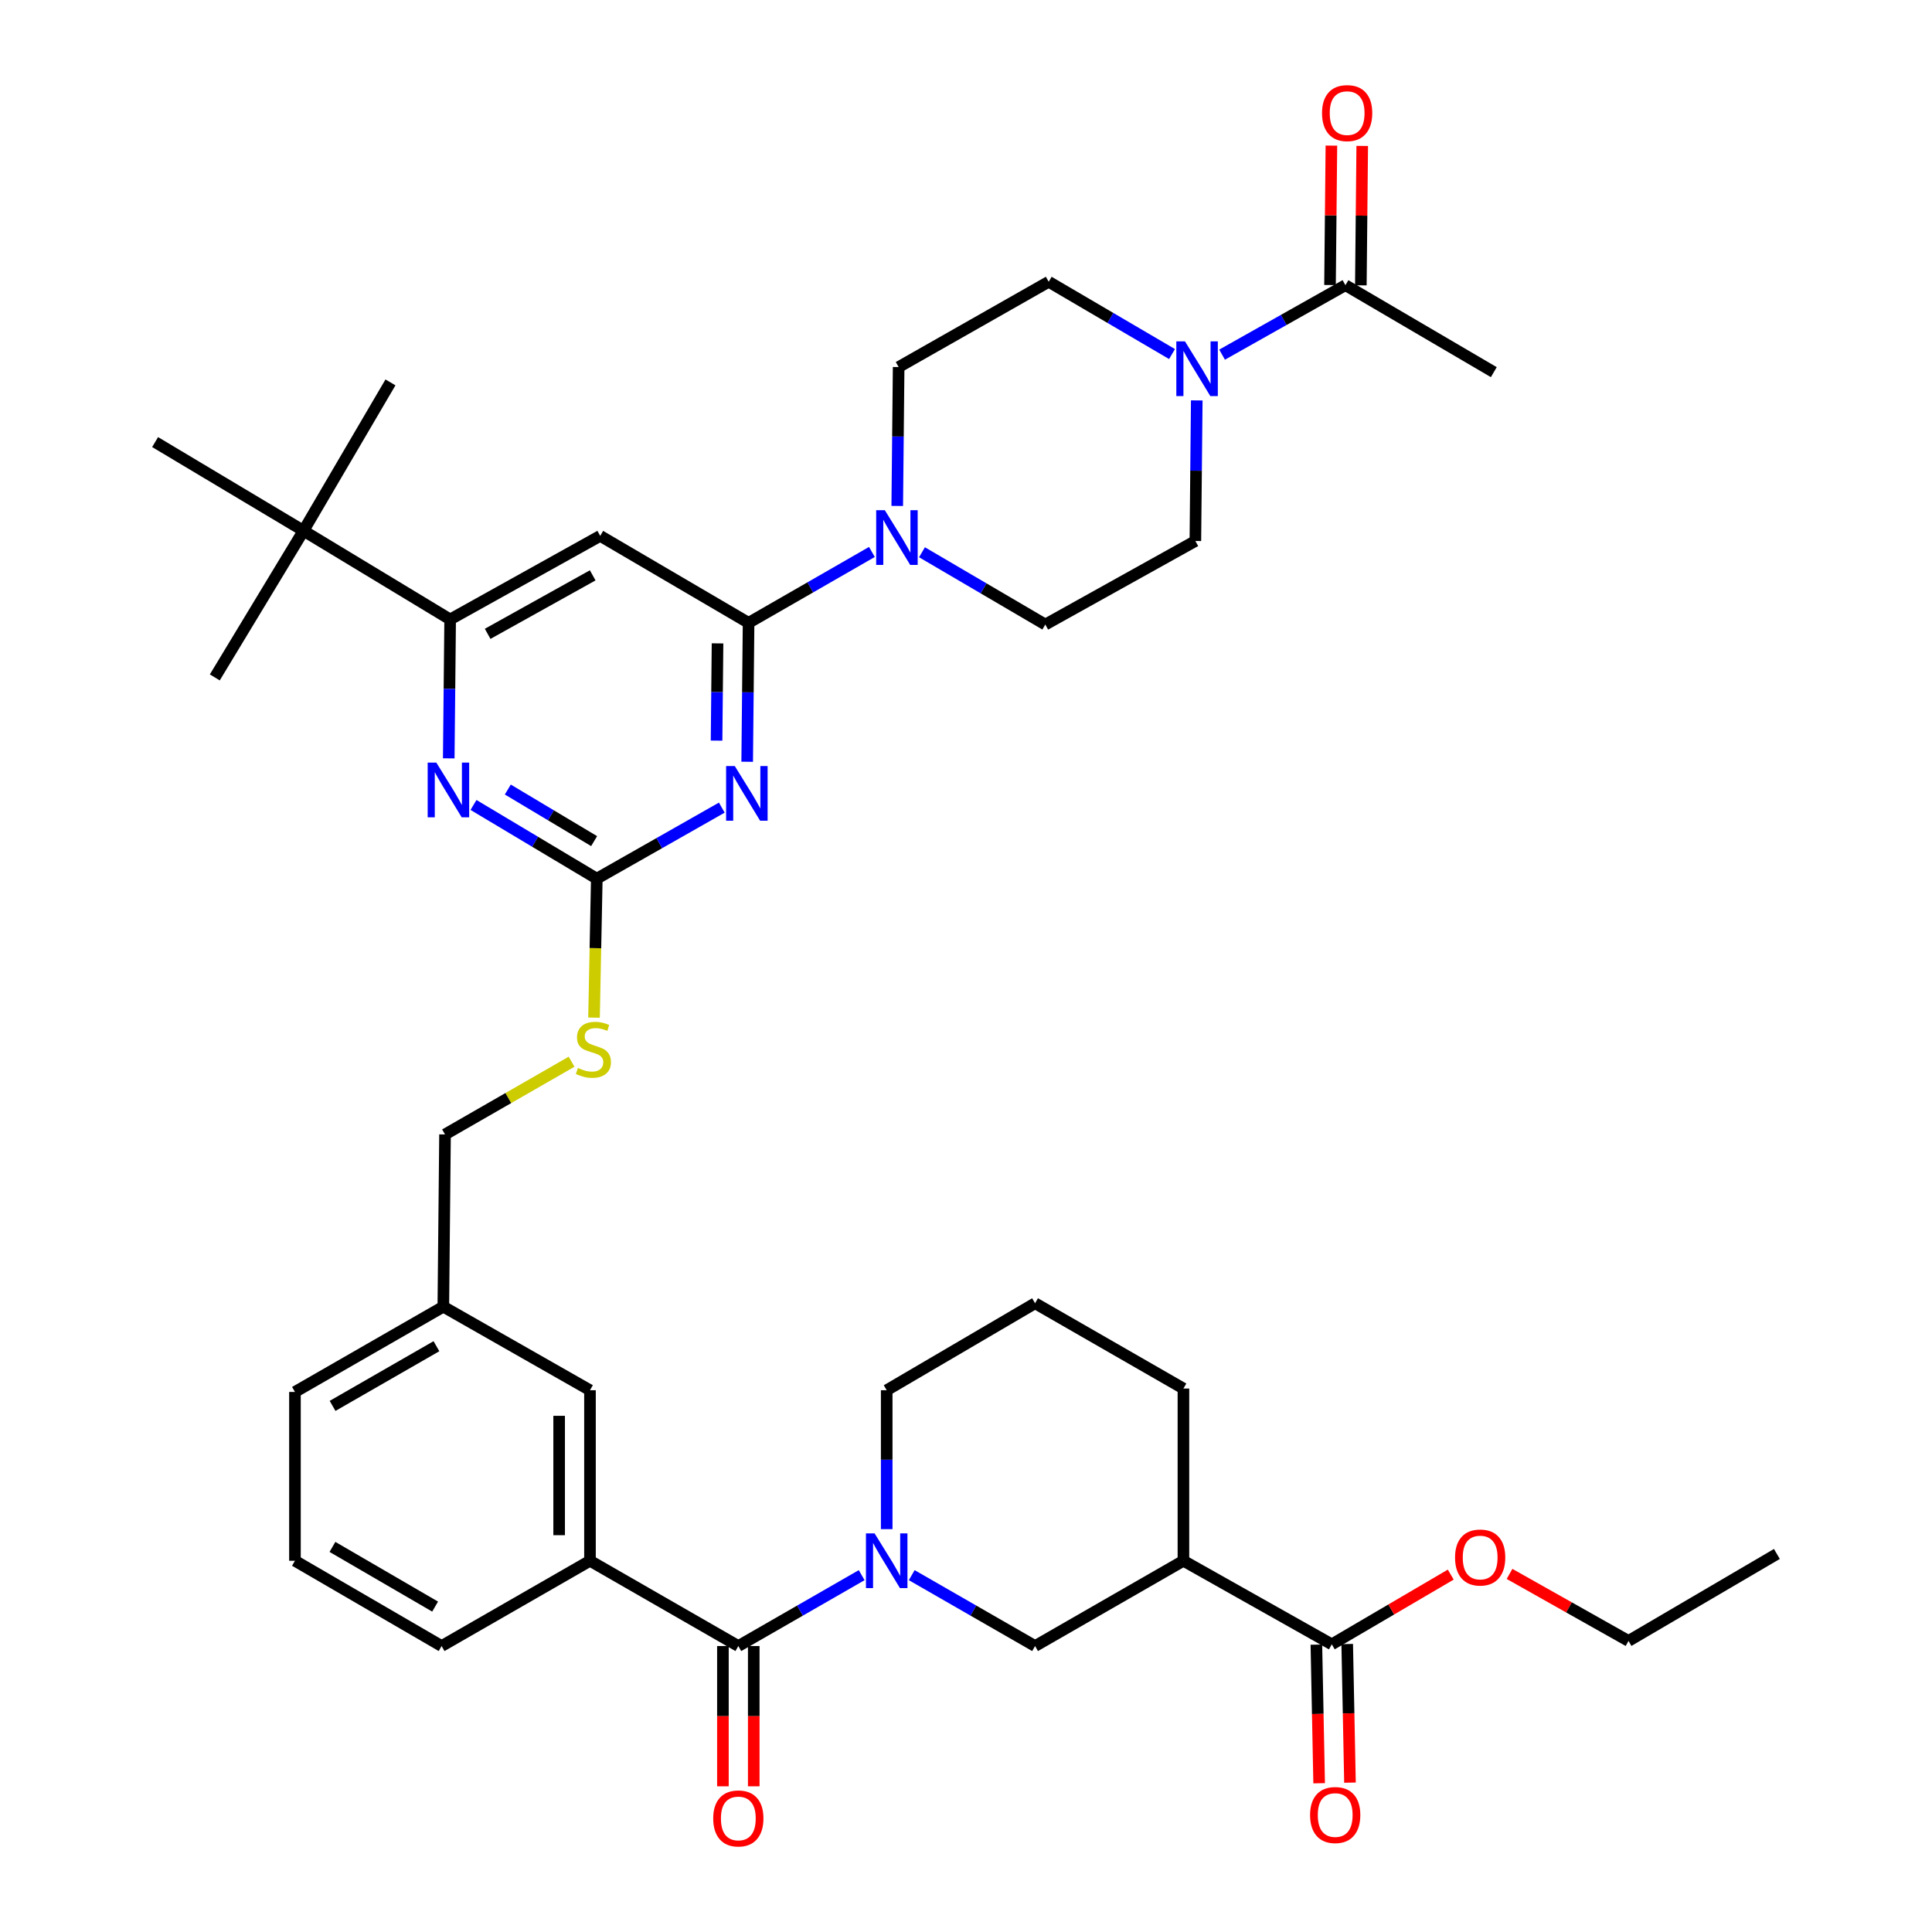 <?xml version='1.0' encoding='iso-8859-1'?>
<svg version='1.1' baseProfile='full'
              xmlns='http://www.w3.org/2000/svg'
                      xmlns:rdkit='http://www.rdkit.org/xml'
                      xmlns:xlink='http://www.w3.org/1999/xlink'
                  xml:space='preserve'
width='1000px' height='1000px' viewBox='0 0 1000 1000'>
<!-- END OF HEADER -->
<rect style='opacity:1.0;fill:#FFFFFF;stroke:none' width='1000' height='1000' x='0' y='0'> </rect>
<path class='bond-0' d='M 382.16,851.991 L 414.08,833.644' style='fill:none;fill-rule:evenodd;stroke:#000000;stroke-width:6px;stroke-linecap:butt;stroke-linejoin:miter;stroke-opacity:1' />
<path class='bond-0' d='M 414.08,833.644 L 446.001,815.298' style='fill:none;fill-rule:evenodd;stroke:#0000FF;stroke-width:6px;stroke-linecap:butt;stroke-linejoin:miter;stroke-opacity:1' />
<path class='bond-1' d='M 374.18,851.991 L 374.18,888.29' style='fill:none;fill-rule:evenodd;stroke:#000000;stroke-width:6px;stroke-linecap:butt;stroke-linejoin:miter;stroke-opacity:1' />
<path class='bond-1' d='M 374.18,888.29 L 374.18,924.59' style='fill:none;fill-rule:evenodd;stroke:#FF0000;stroke-width:6px;stroke-linecap:butt;stroke-linejoin:miter;stroke-opacity:1' />
<path class='bond-1' d='M 390.14,851.991 L 390.14,888.29' style='fill:none;fill-rule:evenodd;stroke:#000000;stroke-width:6px;stroke-linecap:butt;stroke-linejoin:miter;stroke-opacity:1' />
<path class='bond-1' d='M 390.14,888.29 L 390.14,924.59' style='fill:none;fill-rule:evenodd;stroke:#FF0000;stroke-width:6px;stroke-linecap:butt;stroke-linejoin:miter;stroke-opacity:1' />
<path class='bond-2' d='M 382.16,851.991 L 305.373,807.852' style='fill:none;fill-rule:evenodd;stroke:#000000;stroke-width:6px;stroke-linecap:butt;stroke-linejoin:miter;stroke-opacity:1' />
<path class='bond-3' d='M 458.955,791.485 L 458.955,755.534' style='fill:none;fill-rule:evenodd;stroke:#0000FF;stroke-width:6px;stroke-linecap:butt;stroke-linejoin:miter;stroke-opacity:1' />
<path class='bond-3' d='M 458.955,755.534 L 458.955,719.583' style='fill:none;fill-rule:evenodd;stroke:#000000;stroke-width:6px;stroke-linecap:butt;stroke-linejoin:miter;stroke-opacity:1' />
<path class='bond-4' d='M 471.91,815.298 L 503.83,833.644' style='fill:none;fill-rule:evenodd;stroke:#0000FF;stroke-width:6px;stroke-linecap:butt;stroke-linejoin:miter;stroke-opacity:1' />
<path class='bond-4' d='M 503.83,833.644 L 535.751,851.991' style='fill:none;fill-rule:evenodd;stroke:#000000;stroke-width:6px;stroke-linecap:butt;stroke-linejoin:miter;stroke-opacity:1' />
<path class='bond-5' d='M 689.334,851.104 L 612.538,807.852' style='fill:none;fill-rule:evenodd;stroke:#000000;stroke-width:6px;stroke-linecap:butt;stroke-linejoin:miter;stroke-opacity:1' />
<path class='bond-6' d='M 689.334,851.104 L 720.119,833.058' style='fill:none;fill-rule:evenodd;stroke:#000000;stroke-width:6px;stroke-linecap:butt;stroke-linejoin:miter;stroke-opacity:1' />
<path class='bond-6' d='M 720.119,833.058 L 750.904,815.012' style='fill:none;fill-rule:evenodd;stroke:#FF0000;stroke-width:6px;stroke-linecap:butt;stroke-linejoin:miter;stroke-opacity:1' />
<path class='bond-7' d='M 681.355,851.264 L 682.072,887.135' style='fill:none;fill-rule:evenodd;stroke:#000000;stroke-width:6px;stroke-linecap:butt;stroke-linejoin:miter;stroke-opacity:1' />
<path class='bond-7' d='M 682.072,887.135 L 682.789,923.006' style='fill:none;fill-rule:evenodd;stroke:#FF0000;stroke-width:6px;stroke-linecap:butt;stroke-linejoin:miter;stroke-opacity:1' />
<path class='bond-7' d='M 697.312,850.945 L 698.029,886.816' style='fill:none;fill-rule:evenodd;stroke:#000000;stroke-width:6px;stroke-linecap:butt;stroke-linejoin:miter;stroke-opacity:1' />
<path class='bond-7' d='M 698.029,886.816 L 698.746,922.687' style='fill:none;fill-rule:evenodd;stroke:#FF0000;stroke-width:6px;stroke-linecap:butt;stroke-linejoin:miter;stroke-opacity:1' />
<path class='bond-8' d='M 612.538,807.852 L 535.751,851.991' style='fill:none;fill-rule:evenodd;stroke:#000000;stroke-width:6px;stroke-linecap:butt;stroke-linejoin:miter;stroke-opacity:1' />
<path class='bond-9' d='M 612.538,807.852 L 612.538,718.705' style='fill:none;fill-rule:evenodd;stroke:#000000;stroke-width:6px;stroke-linecap:butt;stroke-linejoin:miter;stroke-opacity:1' />
<path class='bond-10' d='M 632.548,183.571 L 664.47,165.59' style='fill:none;fill-rule:evenodd;stroke:#0000FF;stroke-width:6px;stroke-linecap:butt;stroke-linejoin:miter;stroke-opacity:1' />
<path class='bond-10' d='M 664.47,165.59 L 696.392,147.609' style='fill:none;fill-rule:evenodd;stroke:#000000;stroke-width:6px;stroke-linecap:butt;stroke-linejoin:miter;stroke-opacity:1' />
<path class='bond-11' d='M 619.442,207.251 L 619.08,243.634' style='fill:none;fill-rule:evenodd;stroke:#0000FF;stroke-width:6px;stroke-linecap:butt;stroke-linejoin:miter;stroke-opacity:1' />
<path class='bond-11' d='M 619.08,243.634 L 618.718,280.018' style='fill:none;fill-rule:evenodd;stroke:#000000;stroke-width:6px;stroke-linecap:butt;stroke-linejoin:miter;stroke-opacity:1' />
<path class='bond-12' d='M 606.639,183.261 L 574.724,164.553' style='fill:none;fill-rule:evenodd;stroke:#0000FF;stroke-width:6px;stroke-linecap:butt;stroke-linejoin:miter;stroke-opacity:1' />
<path class='bond-12' d='M 574.724,164.553 L 542.809,145.845' style='fill:none;fill-rule:evenodd;stroke:#000000;stroke-width:6px;stroke-linecap:butt;stroke-linejoin:miter;stroke-opacity:1' />
<path class='bond-13' d='M 464.413,261.878 L 464.774,225.931' style='fill:none;fill-rule:evenodd;stroke:#0000FF;stroke-width:6px;stroke-linecap:butt;stroke-linejoin:miter;stroke-opacity:1' />
<path class='bond-13' d='M 464.774,225.931 L 465.136,189.984' style='fill:none;fill-rule:evenodd;stroke:#000000;stroke-width:6px;stroke-linecap:butt;stroke-linejoin:miter;stroke-opacity:1' />
<path class='bond-14' d='M 451.295,285.691 L 419.378,304.037' style='fill:none;fill-rule:evenodd;stroke:#0000FF;stroke-width:6px;stroke-linecap:butt;stroke-linejoin:miter;stroke-opacity:1' />
<path class='bond-14' d='M 419.378,304.037 L 387.462,322.384' style='fill:none;fill-rule:evenodd;stroke:#000000;stroke-width:6px;stroke-linecap:butt;stroke-linejoin:miter;stroke-opacity:1' />
<path class='bond-15' d='M 477.214,285.845 L 509.129,304.553' style='fill:none;fill-rule:evenodd;stroke:#0000FF;stroke-width:6px;stroke-linecap:butt;stroke-linejoin:miter;stroke-opacity:1' />
<path class='bond-15' d='M 509.129,304.553 L 541.045,323.261' style='fill:none;fill-rule:evenodd;stroke:#000000;stroke-width:6px;stroke-linecap:butt;stroke-linejoin:miter;stroke-opacity:1' />
<path class='bond-16' d='M 704.371,147.689 L 704.73,111.609' style='fill:none;fill-rule:evenodd;stroke:#000000;stroke-width:6px;stroke-linecap:butt;stroke-linejoin:miter;stroke-opacity:1' />
<path class='bond-16' d='M 704.73,111.609 L 705.089,75.53' style='fill:none;fill-rule:evenodd;stroke:#FF0000;stroke-width:6px;stroke-linecap:butt;stroke-linejoin:miter;stroke-opacity:1' />
<path class='bond-16' d='M 688.412,147.53 L 688.771,111.451' style='fill:none;fill-rule:evenodd;stroke:#000000;stroke-width:6px;stroke-linecap:butt;stroke-linejoin:miter;stroke-opacity:1' />
<path class='bond-16' d='M 688.771,111.451 L 689.13,75.371' style='fill:none;fill-rule:evenodd;stroke:#FF0000;stroke-width:6px;stroke-linecap:butt;stroke-linejoin:miter;stroke-opacity:1' />
<path class='bond-17' d='M 696.392,147.609 L 773.187,192.626' style='fill:none;fill-rule:evenodd;stroke:#000000;stroke-width:6px;stroke-linecap:butt;stroke-linejoin:miter;stroke-opacity:1' />
<path class='bond-18' d='M 307.464,526.725 L 308.183,490.754' style='fill:none;fill-rule:evenodd;stroke:#CCCC00;stroke-width:6px;stroke-linecap:butt;stroke-linejoin:miter;stroke-opacity:1' />
<path class='bond-18' d='M 308.183,490.754 L 308.902,454.783' style='fill:none;fill-rule:evenodd;stroke:#000000;stroke-width:6px;stroke-linecap:butt;stroke-linejoin:miter;stroke-opacity:1' />
<path class='bond-19' d='M 295.843,549.543 L 263.092,568.363' style='fill:none;fill-rule:evenodd;stroke:#CCCC00;stroke-width:6px;stroke-linecap:butt;stroke-linejoin:miter;stroke-opacity:1' />
<path class='bond-19' d='M 263.092,568.363 L 230.342,587.183' style='fill:none;fill-rule:evenodd;stroke:#000000;stroke-width:6px;stroke-linecap:butt;stroke-linejoin:miter;stroke-opacity:1' />
<path class='bond-20' d='M 310.666,277.367 L 232.993,320.619' style='fill:none;fill-rule:evenodd;stroke:#000000;stroke-width:6px;stroke-linecap:butt;stroke-linejoin:miter;stroke-opacity:1' />
<path class='bond-20' d='M 306.78,297.799 L 252.409,328.075' style='fill:none;fill-rule:evenodd;stroke:#000000;stroke-width:6px;stroke-linecap:butt;stroke-linejoin:miter;stroke-opacity:1' />
<path class='bond-21' d='M 310.666,277.367 L 387.462,322.384' style='fill:none;fill-rule:evenodd;stroke:#000000;stroke-width:6px;stroke-linecap:butt;stroke-linejoin:miter;stroke-opacity:1' />
<path class='bond-22' d='M 232.993,320.619 L 157.084,274.715' style='fill:none;fill-rule:evenodd;stroke:#000000;stroke-width:6px;stroke-linecap:butt;stroke-linejoin:miter;stroke-opacity:1' />
<path class='bond-23' d='M 232.993,320.619 L 232.632,356.57' style='fill:none;fill-rule:evenodd;stroke:#000000;stroke-width:6px;stroke-linecap:butt;stroke-linejoin:miter;stroke-opacity:1' />
<path class='bond-23' d='M 232.632,356.57 L 232.271,392.522' style='fill:none;fill-rule:evenodd;stroke:#0000FF;stroke-width:6px;stroke-linecap:butt;stroke-linejoin:miter;stroke-opacity:1' />
<path class='bond-24' d='M 245.083,416.644 L 276.992,435.713' style='fill:none;fill-rule:evenodd;stroke:#0000FF;stroke-width:6px;stroke-linecap:butt;stroke-linejoin:miter;stroke-opacity:1' />
<path class='bond-24' d='M 276.992,435.713 L 308.902,454.783' style='fill:none;fill-rule:evenodd;stroke:#000000;stroke-width:6px;stroke-linecap:butt;stroke-linejoin:miter;stroke-opacity:1' />
<path class='bond-24' d='M 262.843,408.664 L 285.18,422.013' style='fill:none;fill-rule:evenodd;stroke:#0000FF;stroke-width:6px;stroke-linecap:butt;stroke-linejoin:miter;stroke-opacity:1' />
<path class='bond-24' d='M 285.18,422.013 L 307.517,435.362' style='fill:none;fill-rule:evenodd;stroke:#000000;stroke-width:6px;stroke-linecap:butt;stroke-linejoin:miter;stroke-opacity:1' />
<path class='bond-25' d='M 308.902,454.783 L 341.252,436.403' style='fill:none;fill-rule:evenodd;stroke:#000000;stroke-width:6px;stroke-linecap:butt;stroke-linejoin:miter;stroke-opacity:1' />
<path class='bond-25' d='M 341.252,436.403 L 373.602,418.024' style='fill:none;fill-rule:evenodd;stroke:#0000FF;stroke-width:6px;stroke-linecap:butt;stroke-linejoin:miter;stroke-opacity:1' />
<path class='bond-26' d='M 386.74,394.286 L 387.101,358.335' style='fill:none;fill-rule:evenodd;stroke:#0000FF;stroke-width:6px;stroke-linecap:butt;stroke-linejoin:miter;stroke-opacity:1' />
<path class='bond-26' d='M 387.101,358.335 L 387.462,322.384' style='fill:none;fill-rule:evenodd;stroke:#000000;stroke-width:6px;stroke-linecap:butt;stroke-linejoin:miter;stroke-opacity:1' />
<path class='bond-26' d='M 370.889,383.34 L 371.141,358.175' style='fill:none;fill-rule:evenodd;stroke:#0000FF;stroke-width:6px;stroke-linecap:butt;stroke-linejoin:miter;stroke-opacity:1' />
<path class='bond-26' d='M 371.141,358.175 L 371.394,333.009' style='fill:none;fill-rule:evenodd;stroke:#000000;stroke-width:6px;stroke-linecap:butt;stroke-linejoin:miter;stroke-opacity:1' />
<path class='bond-27' d='M 229.464,676.339 L 152.668,720.469' style='fill:none;fill-rule:evenodd;stroke:#000000;stroke-width:6px;stroke-linecap:butt;stroke-linejoin:miter;stroke-opacity:1' />
<path class='bond-27' d='M 225.897,696.797 L 172.14,727.688' style='fill:none;fill-rule:evenodd;stroke:#000000;stroke-width:6px;stroke-linecap:butt;stroke-linejoin:miter;stroke-opacity:1' />
<path class='bond-28' d='M 229.464,676.339 L 305.373,719.583' style='fill:none;fill-rule:evenodd;stroke:#000000;stroke-width:6px;stroke-linecap:butt;stroke-linejoin:miter;stroke-opacity:1' />
<path class='bond-29' d='M 229.464,676.339 L 230.342,587.183' style='fill:none;fill-rule:evenodd;stroke:#000000;stroke-width:6px;stroke-linecap:butt;stroke-linejoin:miter;stroke-opacity:1' />
<path class='bond-30' d='M 152.668,720.469 L 152.668,807.852' style='fill:none;fill-rule:evenodd;stroke:#000000;stroke-width:6px;stroke-linecap:butt;stroke-linejoin:miter;stroke-opacity:1' />
<path class='bond-31' d='M 152.668,807.852 L 228.577,851.991' style='fill:none;fill-rule:evenodd;stroke:#000000;stroke-width:6px;stroke-linecap:butt;stroke-linejoin:miter;stroke-opacity:1' />
<path class='bond-31' d='M 172.077,800.675 L 225.214,831.573' style='fill:none;fill-rule:evenodd;stroke:#000000;stroke-width:6px;stroke-linecap:butt;stroke-linejoin:miter;stroke-opacity:1' />
<path class='bond-32' d='M 228.577,851.991 L 305.373,807.852' style='fill:none;fill-rule:evenodd;stroke:#000000;stroke-width:6px;stroke-linecap:butt;stroke-linejoin:miter;stroke-opacity:1' />
<path class='bond-33' d='M 157.084,274.715 L 80.288,228.821' style='fill:none;fill-rule:evenodd;stroke:#000000;stroke-width:6px;stroke-linecap:butt;stroke-linejoin:miter;stroke-opacity:1' />
<path class='bond-34' d='M 157.084,274.715 L 111.18,350.624' style='fill:none;fill-rule:evenodd;stroke:#000000;stroke-width:6px;stroke-linecap:butt;stroke-linejoin:miter;stroke-opacity:1' />
<path class='bond-35' d='M 157.084,274.715 L 202.101,197.929' style='fill:none;fill-rule:evenodd;stroke:#000000;stroke-width:6px;stroke-linecap:butt;stroke-linejoin:miter;stroke-opacity:1' />
<path class='bond-36' d='M 305.373,807.852 L 305.373,719.583' style='fill:none;fill-rule:evenodd;stroke:#000000;stroke-width:6px;stroke-linecap:butt;stroke-linejoin:miter;stroke-opacity:1' />
<path class='bond-36' d='M 289.413,794.612 L 289.413,732.823' style='fill:none;fill-rule:evenodd;stroke:#000000;stroke-width:6px;stroke-linecap:butt;stroke-linejoin:miter;stroke-opacity:1' />
<path class='bond-37' d='M 618.718,280.018 L 541.045,323.261' style='fill:none;fill-rule:evenodd;stroke:#000000;stroke-width:6px;stroke-linecap:butt;stroke-linejoin:miter;stroke-opacity:1' />
<path class='bond-38' d='M 542.809,145.845 L 465.136,189.984' style='fill:none;fill-rule:evenodd;stroke:#000000;stroke-width:6px;stroke-linecap:butt;stroke-linejoin:miter;stroke-opacity:1' />
<path class='bond-39' d='M 781.333,814.651 L 812.124,831.996' style='fill:none;fill-rule:evenodd;stroke:#FF0000;stroke-width:6px;stroke-linecap:butt;stroke-linejoin:miter;stroke-opacity:1' />
<path class='bond-39' d='M 812.124,831.996 L 842.916,849.34' style='fill:none;fill-rule:evenodd;stroke:#000000;stroke-width:6px;stroke-linecap:butt;stroke-linejoin:miter;stroke-opacity:1' />
<path class='bond-40' d='M 612.538,718.705 L 535.751,674.566' style='fill:none;fill-rule:evenodd;stroke:#000000;stroke-width:6px;stroke-linecap:butt;stroke-linejoin:miter;stroke-opacity:1' />
<path class='bond-41' d='M 458.955,719.583 L 535.751,674.566' style='fill:none;fill-rule:evenodd;stroke:#000000;stroke-width:6px;stroke-linecap:butt;stroke-linejoin:miter;stroke-opacity:1' />
<path class='bond-42' d='M 842.916,849.34 L 919.712,804.323' style='fill:none;fill-rule:evenodd;stroke:#000000;stroke-width:6px;stroke-linecap:butt;stroke-linejoin:miter;stroke-opacity:1' />
<path  class='atom-1' d='M 452.695 793.692
L 461.975 808.692
Q 462.895 810.172, 464.375 812.852
Q 465.855 815.532, 465.935 815.692
L 465.935 793.692
L 469.695 793.692
L 469.695 822.012
L 465.815 822.012
L 455.855 805.612
Q 454.695 803.692, 453.455 801.492
Q 452.255 799.292, 451.895 798.612
L 451.895 822.012
L 448.215 822.012
L 448.215 793.692
L 452.695 793.692
' fill='#0000FF'/>
<path  class='atom-2' d='M 369.16 941.218
Q 369.16 934.418, 372.52 930.618
Q 375.88 926.818, 382.16 926.818
Q 388.44 926.818, 391.8 930.618
Q 395.16 934.418, 395.16 941.218
Q 395.16 948.098, 391.76 952.018
Q 388.36 955.898, 382.16 955.898
Q 375.92 955.898, 372.52 952.018
Q 369.16 948.138, 369.16 941.218
M 382.16 952.698
Q 386.48 952.698, 388.8 949.818
Q 391.16 946.898, 391.16 941.218
Q 391.16 935.658, 388.8 932.858
Q 386.48 930.018, 382.16 930.018
Q 377.84 930.018, 375.48 932.818
Q 373.16 935.618, 373.16 941.218
Q 373.16 946.938, 375.48 949.818
Q 377.84 952.698, 382.16 952.698
' fill='#FF0000'/>
<path  class='atom-5' d='M 613.345 176.702
L 622.625 191.702
Q 623.545 193.182, 625.025 195.862
Q 626.505 198.542, 626.585 198.702
L 626.585 176.702
L 630.345 176.702
L 630.345 205.022
L 626.465 205.022
L 616.505 188.622
Q 615.345 186.702, 614.105 184.502
Q 612.905 182.302, 612.545 181.622
L 612.545 205.022
L 608.865 205.022
L 608.865 176.702
L 613.345 176.702
' fill='#0000FF'/>
<path  class='atom-6' d='M 457.989 264.084
L 467.269 279.084
Q 468.189 280.564, 469.669 283.244
Q 471.149 285.924, 471.229 286.084
L 471.229 264.084
L 474.989 264.084
L 474.989 292.404
L 471.109 292.404
L 461.149 276.004
Q 459.989 274.084, 458.749 271.884
Q 457.549 269.684, 457.189 269.004
L 457.189 292.404
L 453.509 292.404
L 453.509 264.084
L 457.989 264.084
' fill='#0000FF'/>
<path  class='atom-8' d='M 299.137 552.773
Q 299.457 552.893, 300.777 553.453
Q 302.097 554.013, 303.537 554.373
Q 305.017 554.693, 306.457 554.693
Q 309.137 554.693, 310.697 553.413
Q 312.257 552.093, 312.257 549.813
Q 312.257 548.253, 311.457 547.293
Q 310.697 546.333, 309.497 545.813
Q 308.297 545.293, 306.297 544.693
Q 303.777 543.933, 302.257 543.213
Q 300.777 542.493, 299.697 540.973
Q 298.657 539.453, 298.657 536.893
Q 298.657 533.333, 301.057 531.133
Q 303.497 528.933, 308.297 528.933
Q 311.577 528.933, 315.297 530.493
L 314.377 533.573
Q 310.977 532.173, 308.417 532.173
Q 305.657 532.173, 304.137 533.333
Q 302.617 534.453, 302.657 536.413
Q 302.657 537.933, 303.417 538.853
Q 304.217 539.773, 305.337 540.293
Q 306.497 540.813, 308.417 541.413
Q 310.977 542.213, 312.497 543.013
Q 314.017 543.813, 315.097 545.453
Q 316.217 547.053, 316.217 549.813
Q 316.217 553.733, 313.577 555.853
Q 310.977 557.933, 306.617 557.933
Q 304.097 557.933, 302.177 557.373
Q 300.297 556.853, 298.057 555.933
L 299.137 552.773
' fill='#CCCC00'/>
<path  class='atom-11' d='M 225.846 394.728
L 235.126 409.728
Q 236.046 411.208, 237.526 413.888
Q 239.006 416.568, 239.086 416.728
L 239.086 394.728
L 242.846 394.728
L 242.846 423.048
L 238.966 423.048
L 229.006 406.648
Q 227.846 404.728, 226.606 402.528
Q 225.406 400.328, 225.046 399.648
L 225.046 423.048
L 221.366 423.048
L 221.366 394.728
L 225.846 394.728
' fill='#0000FF'/>
<path  class='atom-13' d='M 380.315 396.493
L 389.595 411.493
Q 390.515 412.973, 391.995 415.653
Q 393.475 418.333, 393.555 418.493
L 393.555 396.493
L 397.315 396.493
L 397.315 424.813
L 393.435 424.813
L 383.475 408.413
Q 382.315 406.493, 381.075 404.293
Q 379.875 402.093, 379.515 401.413
L 379.515 424.813
L 375.835 424.813
L 375.835 396.493
L 380.315 396.493
' fill='#0000FF'/>
<path  class='atom-26' d='M 684.278 58.542
Q 684.278 51.742, 687.638 47.942
Q 690.998 44.142, 697.278 44.142
Q 703.558 44.142, 706.918 47.942
Q 710.278 51.742, 710.278 58.542
Q 710.278 65.422, 706.878 69.342
Q 703.478 73.222, 697.278 73.222
Q 691.038 73.222, 687.638 69.342
Q 684.278 65.462, 684.278 58.542
M 697.278 70.022
Q 701.598 70.022, 703.918 67.142
Q 706.278 64.222, 706.278 58.542
Q 706.278 52.982, 703.918 50.182
Q 701.598 47.342, 697.278 47.342
Q 692.958 47.342, 690.598 50.142
Q 688.278 52.942, 688.278 58.542
Q 688.278 64.262, 690.598 67.142
Q 692.958 70.022, 697.278 70.022
' fill='#FF0000'/>
<path  class='atom-32' d='M 753.129 806.167
Q 753.129 799.367, 756.489 795.567
Q 759.849 791.767, 766.129 791.767
Q 772.409 791.767, 775.769 795.567
Q 779.129 799.367, 779.129 806.167
Q 779.129 813.047, 775.729 816.967
Q 772.329 820.847, 766.129 820.847
Q 759.889 820.847, 756.489 816.967
Q 753.129 813.087, 753.129 806.167
M 766.129 817.647
Q 770.449 817.647, 772.769 814.767
Q 775.129 811.847, 775.129 806.167
Q 775.129 800.607, 772.769 797.807
Q 770.449 794.967, 766.129 794.967
Q 761.809 794.967, 759.449 797.767
Q 757.129 800.567, 757.129 806.167
Q 757.129 811.887, 759.449 814.767
Q 761.809 817.647, 766.129 817.647
' fill='#FF0000'/>
<path  class='atom-33' d='M 678.098 939.454
Q 678.098 932.654, 681.458 928.854
Q 684.818 925.054, 691.098 925.054
Q 697.378 925.054, 700.738 928.854
Q 704.098 932.654, 704.098 939.454
Q 704.098 946.334, 700.698 950.254
Q 697.298 954.134, 691.098 954.134
Q 684.858 954.134, 681.458 950.254
Q 678.098 946.374, 678.098 939.454
M 691.098 950.934
Q 695.418 950.934, 697.738 948.054
Q 700.098 945.134, 700.098 939.454
Q 700.098 933.894, 697.738 931.094
Q 695.418 928.254, 691.098 928.254
Q 686.778 928.254, 684.418 931.054
Q 682.098 933.854, 682.098 939.454
Q 682.098 945.174, 684.418 948.054
Q 686.778 950.934, 691.098 950.934
' fill='#FF0000'/>
</svg>
